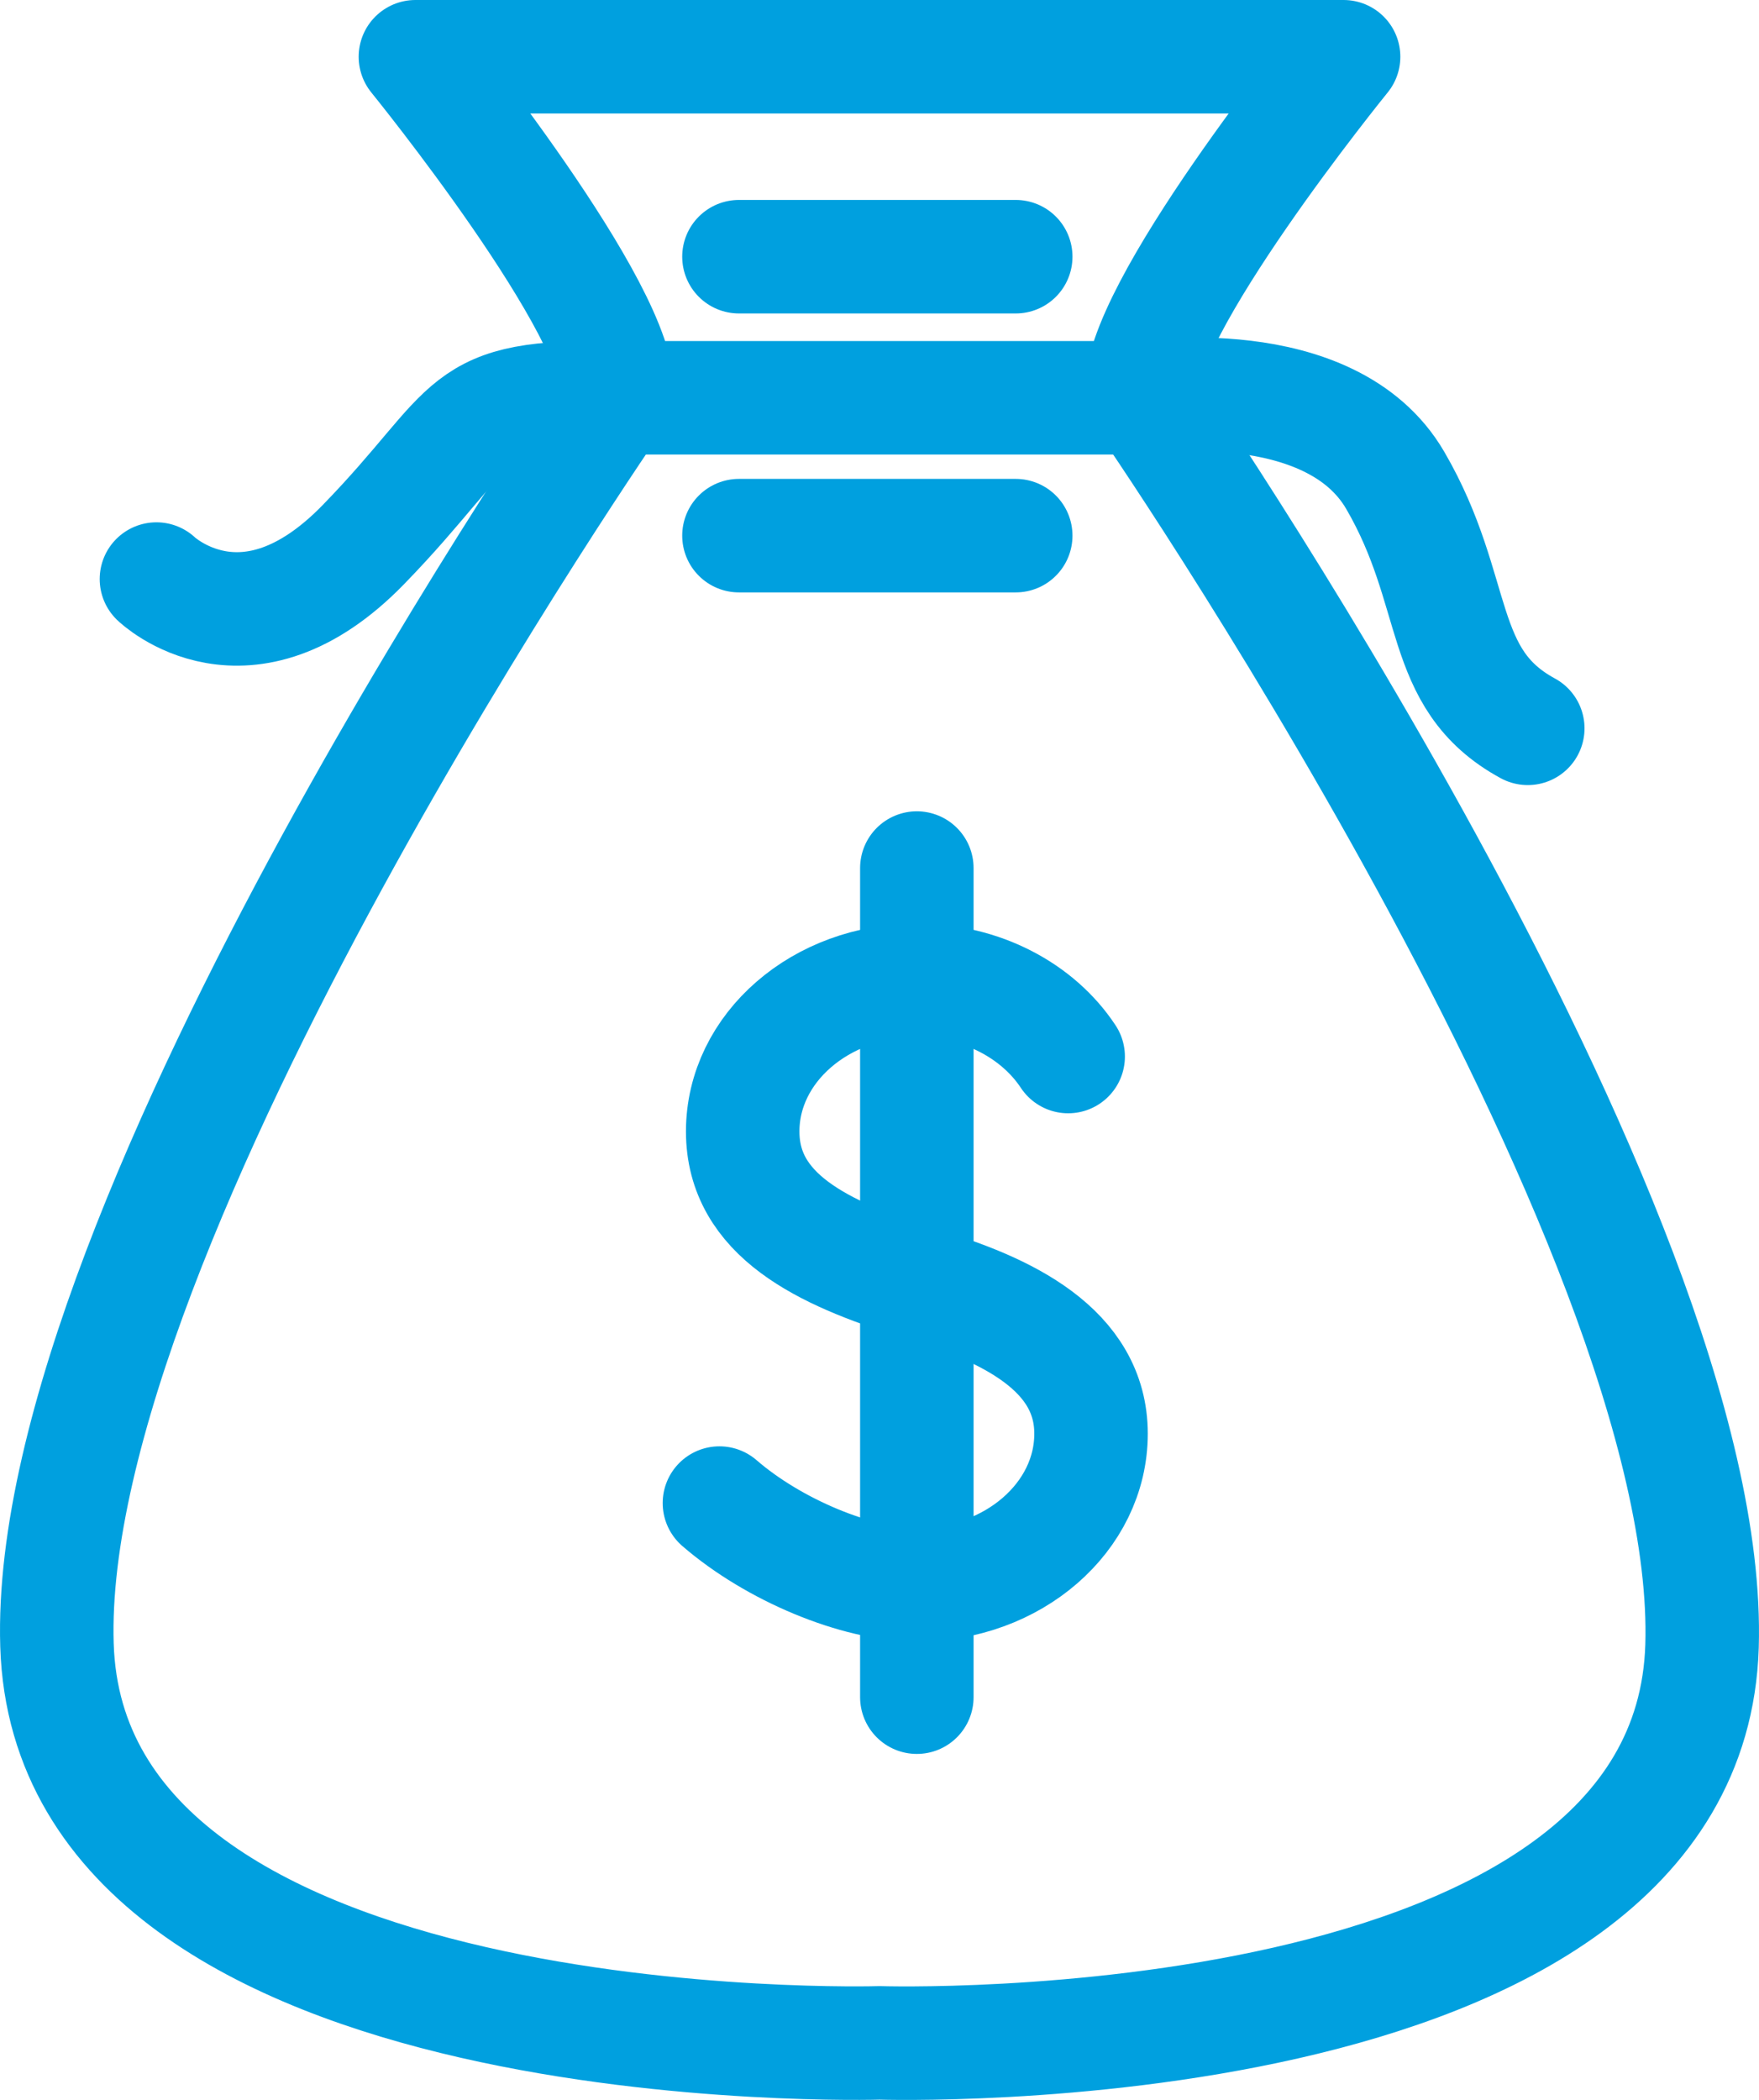 <svg width="31" height="37" viewBox="0 0 31 37" fill="none" xmlns="http://www.w3.org/2000/svg">
<path d="M15.5 35.995C15.5 35.995 29.766 36.45 29.996 29.005C30.226 21.561 20.118 6.964 20.118 6.964C20.002 5.522 23.679 1 23.679 1H7.321C7.321 1 10.997 5.522 10.882 6.965C10.882 6.965 0.774 21.539 1.004 28.985C1.234 36.429 15.5 35.995 15.5 35.995Z" stroke="#00A0DF" stroke-width="2" stroke-miterlimit="10" stroke-linecap="round" stroke-linejoin="round"/>
<path d="M2.757 10.203C2.757 10.203 4.336 11.723 6.404 9.596C8.472 7.469 8.012 6.96 10.884 7.009H20.119C20.119 7.009 23.442 6.49 24.59 8.465C25.739 10.44 25.318 11.96 26.925 12.833" stroke="#00A0DF" stroke-width="2" stroke-miterlimit="10" stroke-linecap="round" stroke-linejoin="round"/>
<path d="M13.023 4.523H17.901" stroke="#00A0DF" stroke-width="2" stroke-miterlimit="10" stroke-linecap="round" stroke-linejoin="round"/>
<path d="M13.023 9.438H17.901" stroke="#00A0DF" stroke-width="2" stroke-miterlimit="10" stroke-linecap="round" stroke-linejoin="round"/>
<path d="M12.679 26.484C13.63 27.307 15.098 27.924 16.158 27.924C17.854 27.924 19.228 26.732 19.228 25.261C19.228 23.791 17.761 23.064 16.158 22.599C14.498 22.082 13.089 21.407 13.089 19.936C13.089 18.465 14.463 17.273 16.158 17.273C17.299 17.273 18.296 17.814 18.825 18.616" stroke="#00A0DF" stroke-width="2" stroke-miterlimit="10" stroke-linecap="round" stroke-linejoin="round"/>
<path d="M16.158 15.295V29.904" stroke="#00A0DF" stroke-width="2" stroke-miterlimit="10" stroke-linecap="round" stroke-linejoin="round"/>
</svg>
